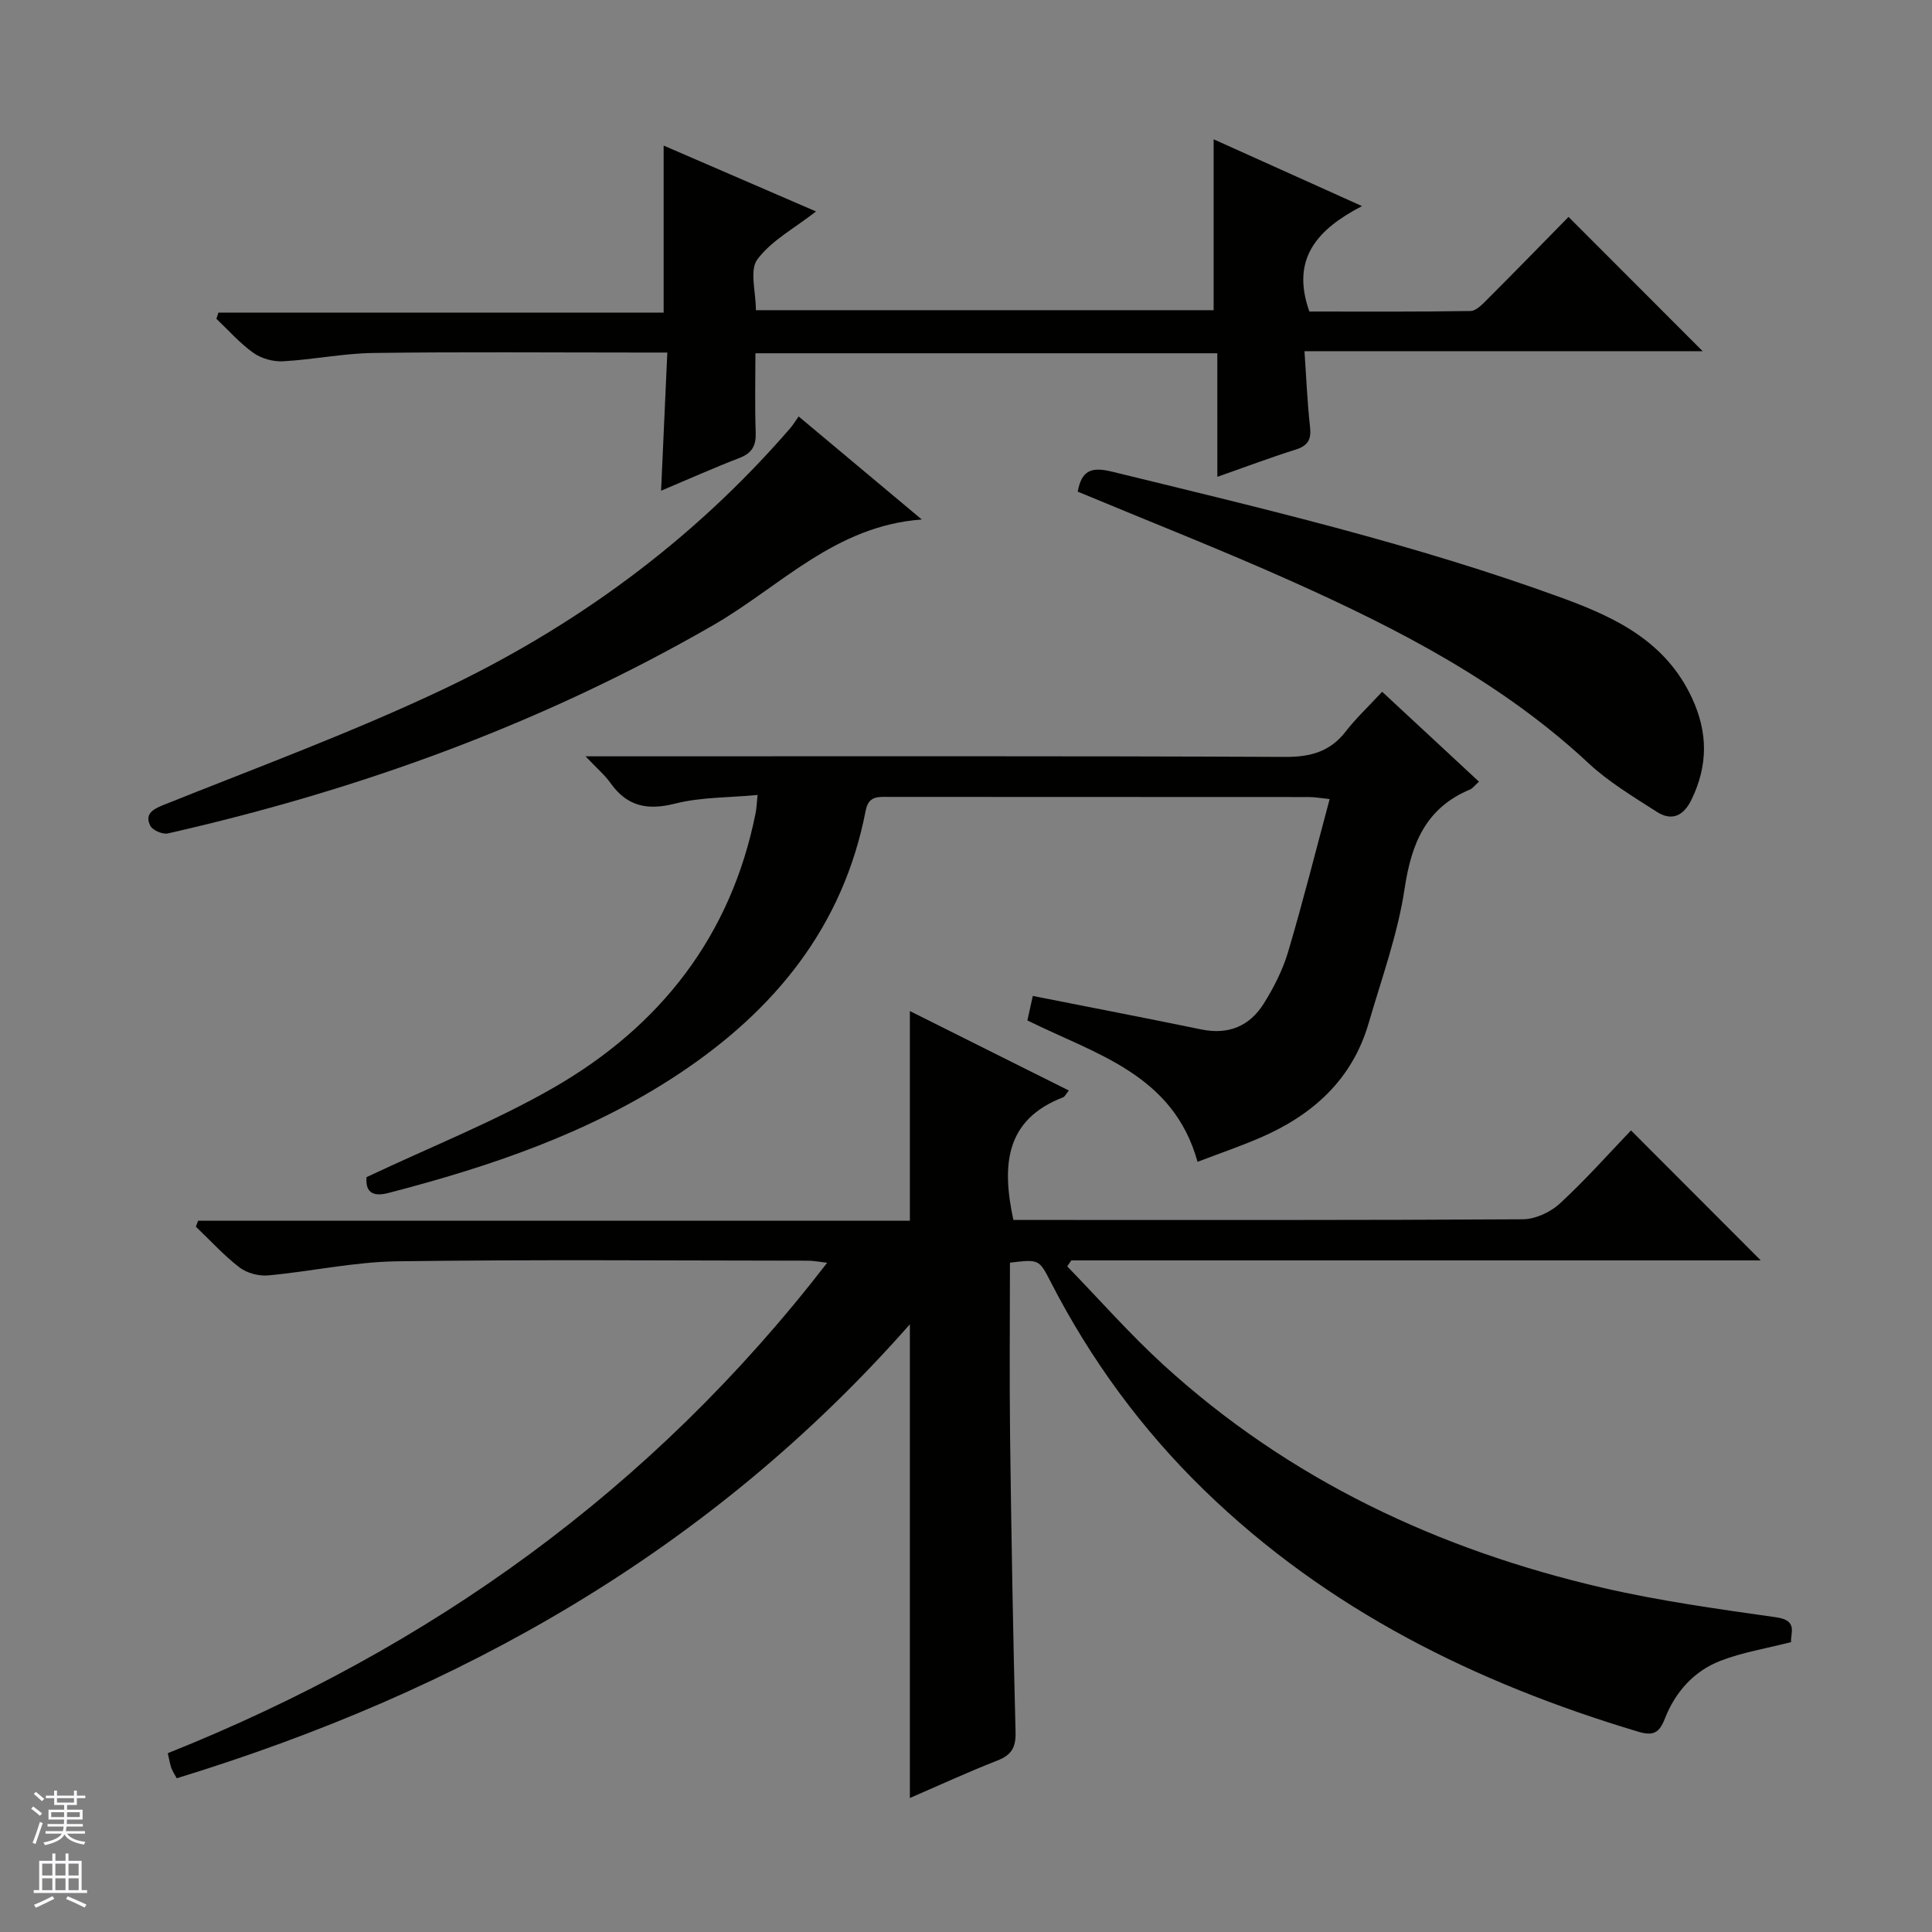 <svg enable-background="new 0 0 400 400" viewBox="0 0 400 400" xmlns="http://www.w3.org/2000/svg"><rect x="0" y="0" width="400" height="400" fill="#808080" stroke="none"/><g fill="#010100"><path d="m188.38 274.18c-41.35 46.95-93.01 75.98-151.79 93.99-.4-.75-.85-1.4-1.11-2.12-.28-.76-.4-1.58-.74-3.07 54.22-21.67 100.25-54.51 136.52-101.54-1.68-.19-2.87-.43-4.06-.43-28.33-.02-56.67-.26-84.99.13-8.9.12-17.77 2.1-26.68 2.92-1.94.18-4.4-.47-5.93-1.64-3.26-2.5-6.06-5.6-9.05-8.45.16-.41.31-.82.47-1.23h147.36c0-14.78 0-28.79 0-43.41 11.07 5.53 21.86 10.93 32.91 16.45-.61.75-.82 1.26-1.17 1.4-11.99 4.61-12.76 14.04-10.31 25.4h4.98c33.5 0 66.99.07 100.49-.14 2.6-.02 5.73-1.47 7.68-3.27 5.35-4.94 10.2-10.41 14.72-15.13 9.35 9.36 18.09 18.12 26.87 26.91-47.33 0-95.04 0-142.75 0-.28.41-.56.82-.84 1.24 6.63 6.83 12.94 14.02 19.96 20.43 26.05 23.77 56.97 38.27 91.06 46.15 11.78 2.72 23.82 4.37 35.8 6.08 4.58.65 2.86 3.32 3.05 5.13-5.18 1.33-10.12 2.12-14.67 3.89-5.48 2.13-9.32 6.47-11.46 11.93-1.15 2.93-2.33 3.68-5.52 2.73-33.62-10.07-64.38-25.25-89.81-49.96-12.99-12.62-23.58-27.08-31.86-43.21-2.39-4.66-2.41-4.65-8.41-3.94 0 12.06-.12 24.19.03 36.32.26 20.31.61 40.61 1.13 60.92.08 3.21-.9 4.73-3.81 5.86-5.99 2.34-11.84 5.04-18.07 7.74 0-32.65 0-64.83 0-98.08z"/><path d="m75.88 243.72c13.45-6.36 26.63-11.56 38.79-18.56 22.05-12.7 36.71-31.4 41.78-56.86.19-.94.21-1.9.4-3.71-5.94.56-11.68.43-17.05 1.78-5.75 1.46-9.95.61-13.4-4.25-1.2-1.69-2.84-3.06-5.17-5.53h6.89c45.98 0 91.97-.09 137.95.12 5.26.02 9.3-1.07 12.56-5.28 2.13-2.75 4.71-5.16 7.53-8.21 6.91 6.42 13.38 12.43 20.05 18.62-.91.8-1.31 1.39-1.86 1.62-9.14 3.82-12.13 11.14-13.54 20.52-1.42 9.44-4.76 18.61-7.44 27.84-3.41 11.74-11.64 19.08-22.52 23.76-4.24 1.82-8.62 3.32-12.91 4.96-5.05-18.15-21.04-22.24-35.23-29.27.34-1.54.71-3.22 1.12-5.07 11.9 2.36 23.43 4.57 34.92 6.94 5.6 1.15 9.97-.7 12.88-5.33 2.1-3.34 3.95-7 5.07-10.77 3.06-10.32 5.68-20.76 8.59-31.6-1.82-.19-3.05-.42-4.29-.42-28.99-.02-57.98-.01-86.97-.03-2.2 0-4.2-.27-4.8 2.83-4.64 24.03-18.84 41.36-38.74 54.55-18.39 12.19-38.95 19.14-60.1 24.63-4.34 1.13-4.64-1.4-4.51-3.28z"/><path d="m252.03 73.14c-32.26 0-63.55 0-95.63 0 0 5.54-.14 10.98.06 16.4.1 2.72-.75 4.27-3.35 5.27-5.22 2.01-10.33 4.3-16.24 6.79.44-9.82.85-18.86 1.29-28.61-2.33 0-4.09 0-5.85 0-18.33 0-36.66-.16-54.98.09-6.25.08-12.48 1.38-18.75 1.72-2.03.11-4.48-.57-6.13-1.75-2.8-1.99-5.12-4.66-7.65-7.05.14-.42.28-.85.42-1.27h92.18c0-11.95 0-23.06 0-34.59 10.28 4.44 20.67 8.94 31.55 13.64-4.52 3.52-9.26 6.04-12.15 9.93-1.66 2.23-.3 6.7-.3 10.51h94.77c0-11.7 0-23.23 0-35.38 9.9 4.46 19.79 8.91 30.72 13.83-9.16 4.76-14.82 10.81-10.9 21.83 10.81 0 22.09.08 33.36-.11 1.21-.02 2.53-1.46 3.56-2.49 5.77-5.77 11.46-11.61 16.74-16.99 9.53 9.54 18.77 18.79 27.77 27.8-26.5 0-54.02 0-82.44 0 .39 5.6.58 10.66 1.15 15.67.3 2.63-.46 3.91-2.99 4.71-5.2 1.64-10.32 3.56-16.2 5.63-.01-8.72-.01-16.89-.01-25.58z"/><path d="m223.13 101.79c.8-4.38 2.78-5.19 7.05-4.15 31.42 7.67 62.91 15.07 93.36 26.2 11.12 4.07 21.36 9.04 26.77 20.68 3.34 7.19 3.31 14-.1 21.03-1.64 3.39-4.09 4.53-7.22 2.51-4.87-3.13-9.94-6.16-14.14-10.08-17.93-16.71-39.31-27.72-61.35-37.6-14.52-6.51-29.36-12.33-44.37-18.59z"/><path d="m165.35 86.22c8.86 7.41 16.97 14.2 25.5 21.34-17.93 1.28-29.33 13.87-43.02 21.78-35.43 20.45-73.32 34.19-113.06 43.21-1.09.25-3.19-.65-3.66-1.59-1.07-2.17.13-3.26 2.51-4.21 19.22-7.71 38.71-14.89 57.42-23.7 27.79-13.09 52.3-30.98 72.54-54.36.55-.63.99-1.36 1.77-2.47z"/></g><path d="m6.45 374.46.42-.45c.65.47 1.27.95 1.85 1.44l-.45.49c-.66-.56-1.26-1.06-1.83-1.48m.93 7.33-.63-.26c.55-1.36 1.05-2.8 1.52-4.33.19.1.38.19.59.27-.46 1.29-.95 2.73-1.48 4.32m-.38-10.38.44-.42c.43.34 1.01.82 1.74 1.44l-.49.49c-.53-.51-1.09-1.01-1.69-1.51m2.5.35h1.72v-1.04h.59v1.04h3.52v-1.04h.59v1.04h1.75v.53h-1.75v1.42h-2.03v.97h3.22v2.03h-3.24c0 .35-.01.66-.03.93h3.32v.53h-3.37c-.03.27-.08.58-.15.94h3.96v.53h-3.71c.67.92 1.93 1.48 3.79 1.68-.13.24-.23.44-.29.59-2.13-.38-3.48-1.08-4.04-2.12-.43.97-1.77 1.72-4.03 2.23-.09-.19-.2-.37-.33-.55 2.1-.42 3.37-1.03 3.81-1.83h-3.36v-.53h3.58c.08-.29.13-.61.16-.94h-3.33v-.53h3.39c.02-.27.04-.58.04-.93h-3.23v-2.03h3.25v-.97h-2.07v-1.42h-1.73zm1.12 3.44v1h2.65c.01-.3.02-.44.01-.4v-.25-.35zm1.19-2h3.52v-.91h-3.52zm4.71 2h-2.63v.59c0 .15-.01.28-.01.4h2.64z" fill="#fafafc"/><path d="m13.55 383.74h.63v1.52h2.72v6.07h1.13v.6h-11.05v-.6h1.13v-6.07h2.73v-1.52h.63v1.52h2.1v-1.52zm-2.68 8.83.38.56c-1.24.63-2.53 1.25-3.85 1.85-.1-.21-.21-.42-.34-.63 1.36-.55 2.63-1.15 3.81-1.78m-2.13-4.27h2.1v-2.45h-2.1zm0 3.04h2.1v-2.46h-2.1zm2.72-3.04h2.1v-2.45h-2.1zm0 3.04h2.1v-2.46h-2.1zm6.07 3.6c-1.41-.71-2.7-1.3-3.86-1.78l.35-.56c1.45.62 2.75 1.19 3.88 1.72zm-1.25-9.09h-2.1v2.45h2.1zm-2.09 5.49h2.1v-2.46h-2.1z" fill="#fafafc"/></svg>